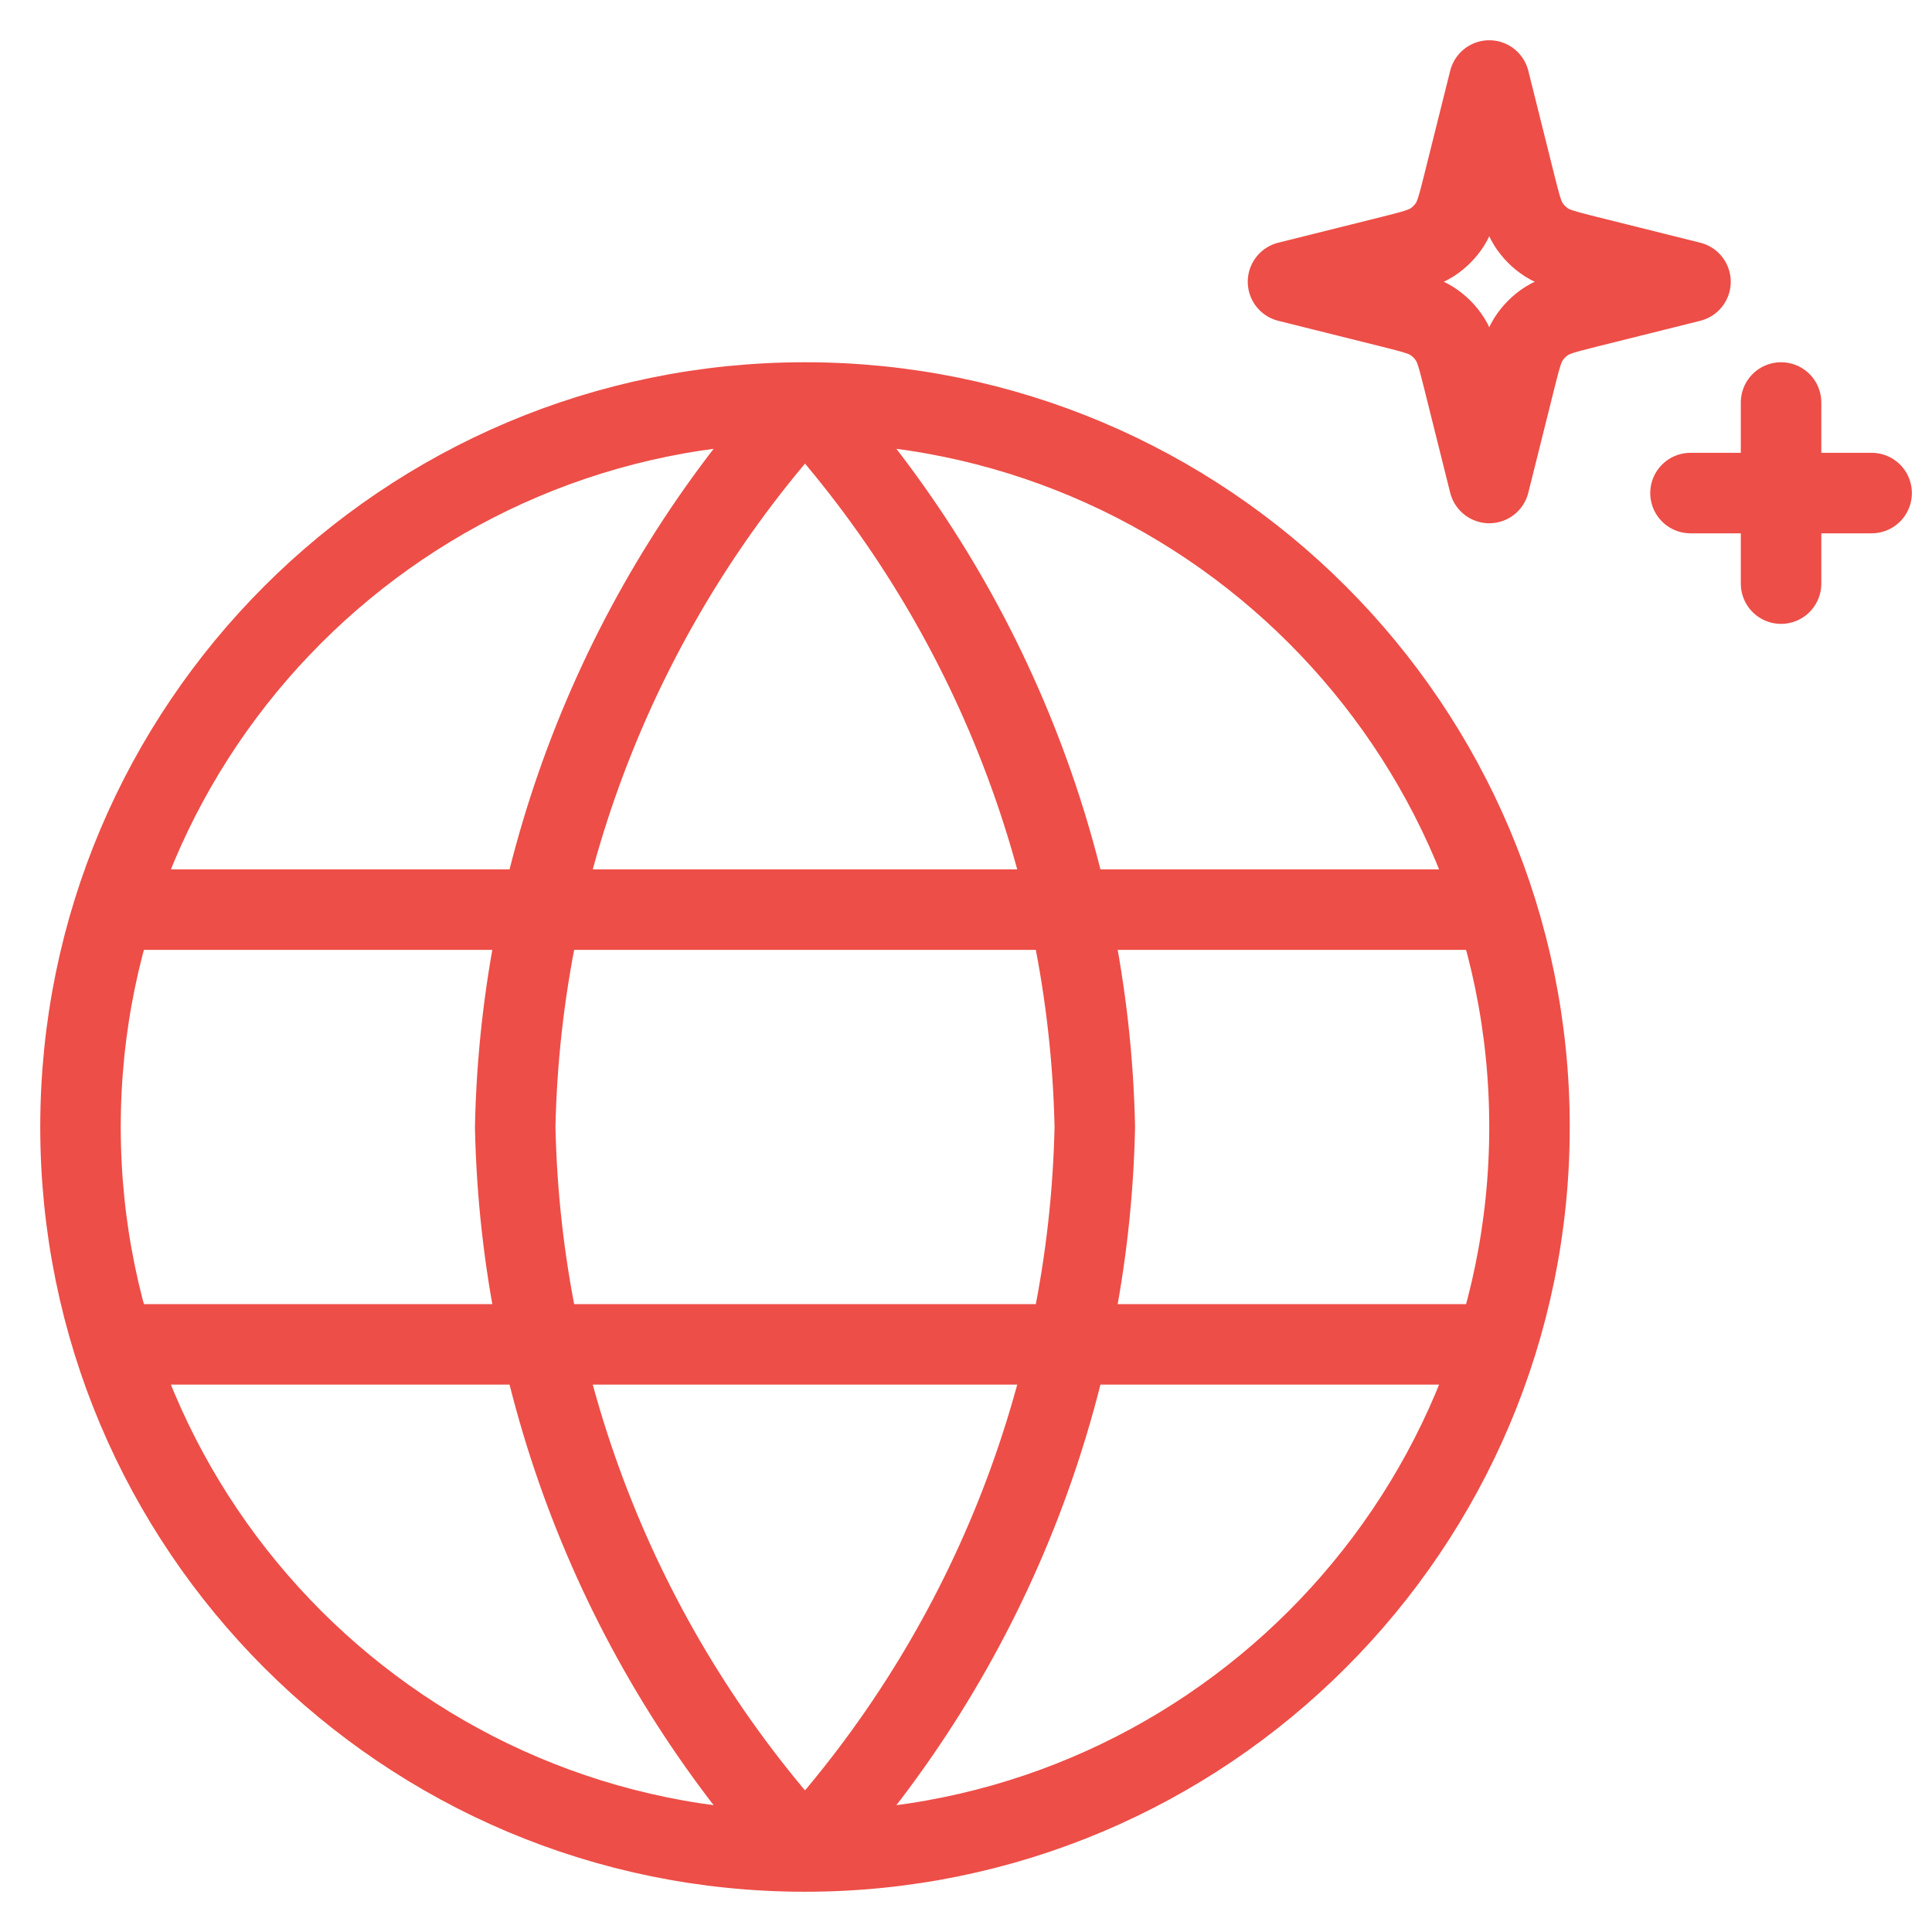<?xml version="1.0" encoding="UTF-8"?> <svg xmlns="http://www.w3.org/2000/svg" width="24" height="24" viewBox="0 0 24 24" fill="none"><g clip-path="url(#clip0_2265_12367)"><path d="M22.125 7.25V5M21 6.125H23.25" stroke="#ED4E47" stroke-linecap="round" stroke-linejoin="round"></path><path d="M10 5C12.251 7.465 13.53 10.663 13.6 14C13.53 17.337 12.251 20.535 10 23M10 5C7.749 7.465 6.47 10.663 6.4 14C6.47 17.337 7.749 20.535 10 23M10 5C5.029 5 1 9.029 1 14C1 18.971 5.029 23 10 23M10 5C14.971 5 19 9.029 19 14C19 18.971 14.971 23 10 23M1.45 11.3H18.55M1.45 16.7H18.55" stroke="#ED4E47" stroke-linecap="round" stroke-linejoin="round"></path><path d="M18.5 1L18.175 2.301C18.111 2.555 18.079 2.682 18.013 2.786C17.955 2.877 17.877 2.955 17.786 3.013C17.682 3.079 17.555 3.111 17.302 3.175L16 3.5L17.302 3.825C17.555 3.889 17.682 3.921 17.786 3.987C17.877 4.045 17.955 4.123 18.013 4.214C18.079 4.318 18.111 4.445 18.175 4.699L18.5 6L18.825 4.699C18.889 4.445 18.921 4.318 18.987 4.214C19.045 4.123 19.123 4.045 19.214 3.987C19.318 3.921 19.445 3.889 19.698 3.825L21 3.5L19.698 3.175C19.445 3.111 19.318 3.079 19.214 3.013C19.123 2.955 19.045 2.877 18.987 2.786C18.921 2.682 18.889 2.555 18.825 2.301L18.5 1Z" stroke="#ED4E47" stroke-linecap="round" stroke-linejoin="round"></path></g><defs><clipPath id="clip0_2265_12367"><rect width="24" height="24" fill="white"></rect></clipPath></defs></svg> 